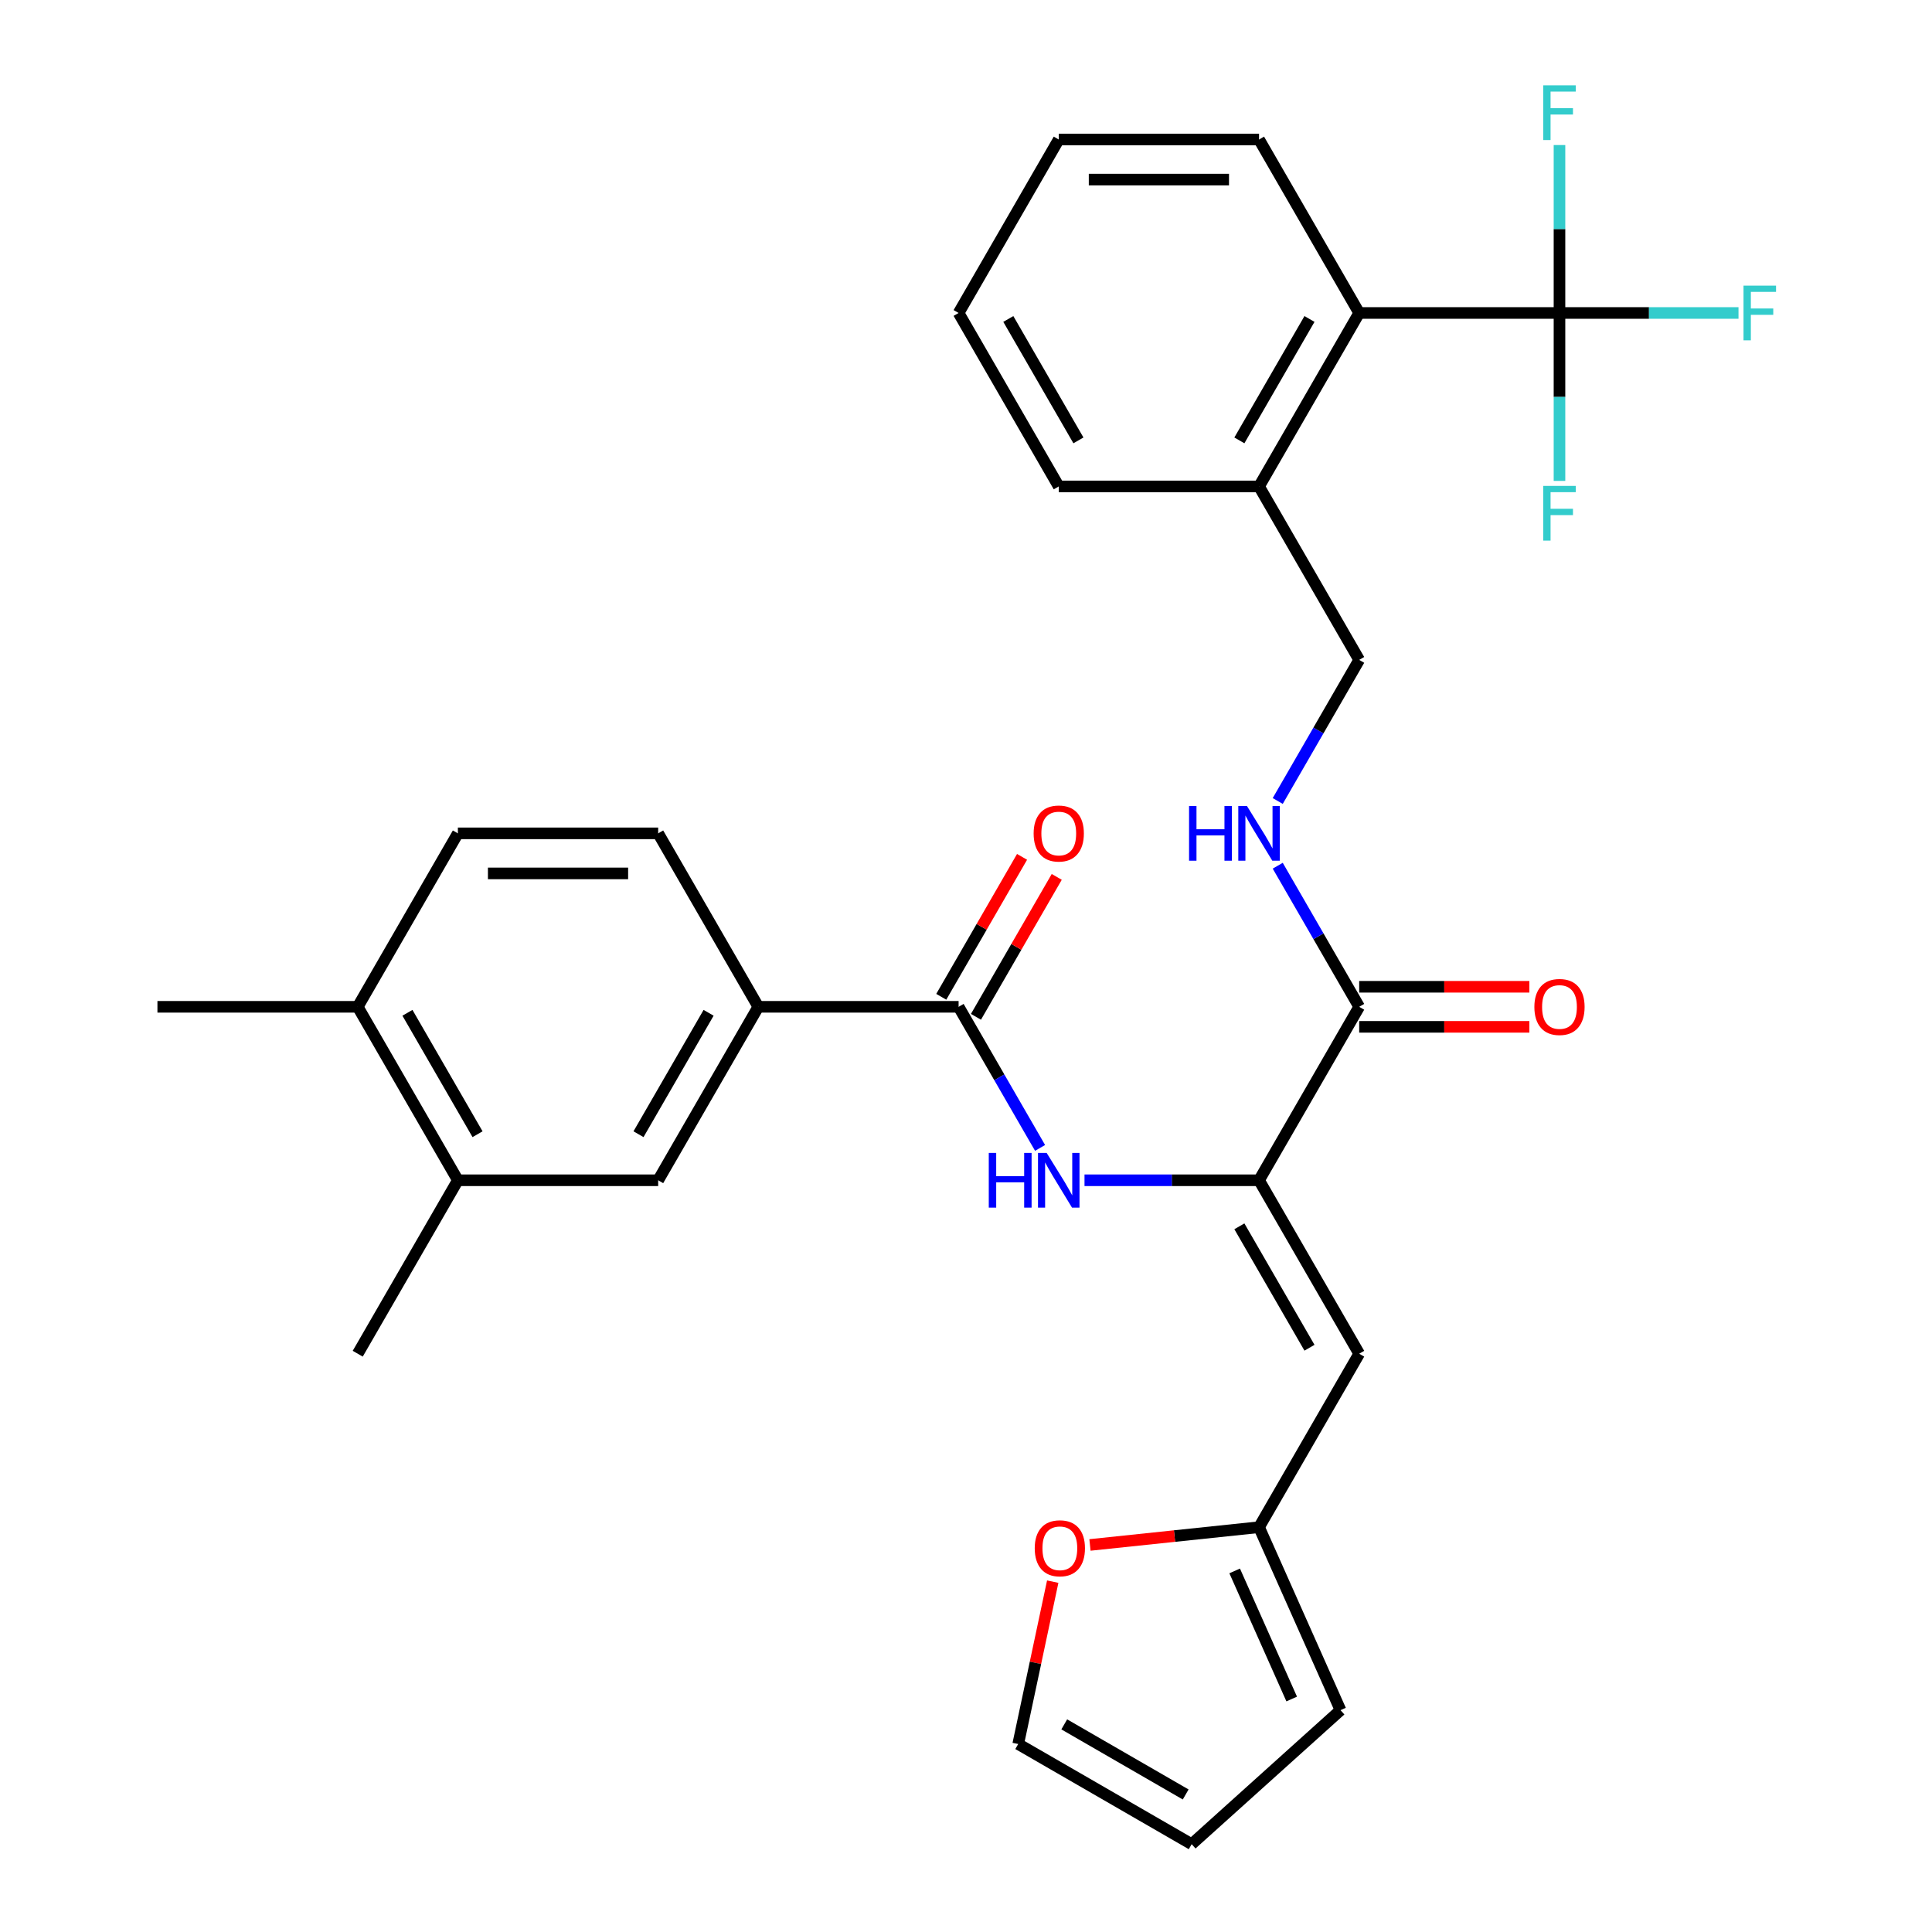 <?xml version='1.0' encoding='iso-8859-1'?>
<svg version='1.1' baseProfile='full'
              xmlns='http://www.w3.org/2000/svg'
                      xmlns:rdkit='http://www.rdkit.org/xml'
                      xmlns:xlink='http://www.w3.org/1999/xlink'
                  xml:space='preserve'
width='1000px' height='1000px' viewBox='0 0 1000 1000'>
<!-- END OF HEADER -->
<rect style='opacity:1.0;fill:#FFFFFF;stroke:none' width='1000' height='1000' x='0' y='0'> </rect>
<path class='bond-1' d='M 651.68,610.904 L 703.516,700.686' style='fill:none;fill-rule:evenodd;stroke:#000000;stroke-width:6px;stroke-linecap:butt;stroke-linejoin:miter;stroke-opacity:1' />
<path class='bond-1' d='M 641.499,634.739 L 677.784,697.586' style='fill:none;fill-rule:evenodd;stroke:#000000;stroke-width:6px;stroke-linecap:butt;stroke-linejoin:miter;stroke-opacity:1' />
<path class='bond-3' d='M 651.68,610.904 L 606.51,610.904' style='fill:none;fill-rule:evenodd;stroke:#000000;stroke-width:6px;stroke-linecap:butt;stroke-linejoin:miter;stroke-opacity:1' />
<path class='bond-3' d='M 606.51,610.904 L 561.341,610.904' style='fill:none;fill-rule:evenodd;stroke:#0000FF;stroke-width:6px;stroke-linecap:butt;stroke-linejoin:miter;stroke-opacity:1' />
<path class='bond-4' d='M 651.68,610.904 L 703.516,521.123' style='fill:none;fill-rule:evenodd;stroke:#000000;stroke-width:6px;stroke-linecap:butt;stroke-linejoin:miter;stroke-opacity:1' />
<path class='bond-0' d='M 807.187,161.996 L 703.516,161.996' style='fill:none;fill-rule:evenodd;stroke:#000000;stroke-width:6px;stroke-linecap:butt;stroke-linejoin:miter;stroke-opacity:1' />
<path class='bond-21' d='M 807.187,161.996 L 853.516,161.996' style='fill:none;fill-rule:evenodd;stroke:#000000;stroke-width:6px;stroke-linecap:butt;stroke-linejoin:miter;stroke-opacity:1' />
<path class='bond-21' d='M 853.516,161.996 L 899.846,161.996' style='fill:none;fill-rule:evenodd;stroke:#33CCCC;stroke-width:6px;stroke-linecap:butt;stroke-linejoin:miter;stroke-opacity:1' />
<path class='bond-22' d='M 807.187,161.996 L 807.187,118.536' style='fill:none;fill-rule:evenodd;stroke:#000000;stroke-width:6px;stroke-linecap:butt;stroke-linejoin:miter;stroke-opacity:1' />
<path class='bond-22' d='M 807.187,118.536 L 807.187,75.076' style='fill:none;fill-rule:evenodd;stroke:#33CCCC;stroke-width:6px;stroke-linecap:butt;stroke-linejoin:miter;stroke-opacity:1' />
<path class='bond-23' d='M 807.187,161.996 L 807.187,205.455' style='fill:none;fill-rule:evenodd;stroke:#000000;stroke-width:6px;stroke-linecap:butt;stroke-linejoin:miter;stroke-opacity:1' />
<path class='bond-23' d='M 807.187,205.455 L 807.187,248.915' style='fill:none;fill-rule:evenodd;stroke:#33CCCC;stroke-width:6px;stroke-linecap:butt;stroke-linejoin:miter;stroke-opacity:1' />
<path class='bond-6' d='M 703.516,700.686 L 651.68,790.468' style='fill:none;fill-rule:evenodd;stroke:#000000;stroke-width:6px;stroke-linecap:butt;stroke-linejoin:miter;stroke-opacity:1' />
<path class='bond-2' d='M 496.173,521.123 L 517.255,557.638' style='fill:none;fill-rule:evenodd;stroke:#000000;stroke-width:6px;stroke-linecap:butt;stroke-linejoin:miter;stroke-opacity:1' />
<path class='bond-2' d='M 517.255,557.638 L 538.337,594.153' style='fill:none;fill-rule:evenodd;stroke:#0000FF;stroke-width:6px;stroke-linecap:butt;stroke-linejoin:miter;stroke-opacity:1' />
<path class='bond-5' d='M 496.173,521.123 L 392.502,521.123' style='fill:none;fill-rule:evenodd;stroke:#000000;stroke-width:6px;stroke-linecap:butt;stroke-linejoin:miter;stroke-opacity:1' />
<path class='bond-12' d='M 505.152,526.306 L 526.06,490.091' style='fill:none;fill-rule:evenodd;stroke:#000000;stroke-width:6px;stroke-linecap:butt;stroke-linejoin:miter;stroke-opacity:1' />
<path class='bond-12' d='M 526.06,490.091 L 546.969,453.876' style='fill:none;fill-rule:evenodd;stroke:#FF0000;stroke-width:6px;stroke-linecap:butt;stroke-linejoin:miter;stroke-opacity:1' />
<path class='bond-12' d='M 487.195,515.939 L 508.104,479.724' style='fill:none;fill-rule:evenodd;stroke:#000000;stroke-width:6px;stroke-linecap:butt;stroke-linejoin:miter;stroke-opacity:1' />
<path class='bond-12' d='M 508.104,479.724 L 529.013,443.509' style='fill:none;fill-rule:evenodd;stroke:#FF0000;stroke-width:6px;stroke-linecap:butt;stroke-linejoin:miter;stroke-opacity:1' />
<path class='bond-8' d='M 703.516,521.123 L 682.434,484.608' style='fill:none;fill-rule:evenodd;stroke:#000000;stroke-width:6px;stroke-linecap:butt;stroke-linejoin:miter;stroke-opacity:1' />
<path class='bond-8' d='M 682.434,484.608 L 661.352,448.093' style='fill:none;fill-rule:evenodd;stroke:#0000FF;stroke-width:6px;stroke-linecap:butt;stroke-linejoin:miter;stroke-opacity:1' />
<path class='bond-15' d='M 703.516,531.49 L 747.555,531.49' style='fill:none;fill-rule:evenodd;stroke:#000000;stroke-width:6px;stroke-linecap:butt;stroke-linejoin:miter;stroke-opacity:1' />
<path class='bond-15' d='M 747.555,531.49 L 791.595,531.49' style='fill:none;fill-rule:evenodd;stroke:#FF0000;stroke-width:6px;stroke-linecap:butt;stroke-linejoin:miter;stroke-opacity:1' />
<path class='bond-15' d='M 703.516,510.756 L 747.555,510.756' style='fill:none;fill-rule:evenodd;stroke:#000000;stroke-width:6px;stroke-linecap:butt;stroke-linejoin:miter;stroke-opacity:1' />
<path class='bond-15' d='M 747.555,510.756 L 791.595,510.756' style='fill:none;fill-rule:evenodd;stroke:#FF0000;stroke-width:6px;stroke-linecap:butt;stroke-linejoin:miter;stroke-opacity:1' />
<path class='bond-9' d='M 392.502,521.123 L 340.667,610.904' style='fill:none;fill-rule:evenodd;stroke:#000000;stroke-width:6px;stroke-linecap:butt;stroke-linejoin:miter;stroke-opacity:1' />
<path class='bond-9' d='M 366.771,524.223 L 330.486,587.07' style='fill:none;fill-rule:evenodd;stroke:#000000;stroke-width:6px;stroke-linecap:butt;stroke-linejoin:miter;stroke-opacity:1' />
<path class='bond-19' d='M 392.502,521.123 L 340.667,431.341' style='fill:none;fill-rule:evenodd;stroke:#000000;stroke-width:6px;stroke-linecap:butt;stroke-linejoin:miter;stroke-opacity:1' />
<path class='bond-11' d='M 651.68,790.468 L 607.924,795.067' style='fill:none;fill-rule:evenodd;stroke:#000000;stroke-width:6px;stroke-linecap:butt;stroke-linejoin:miter;stroke-opacity:1' />
<path class='bond-11' d='M 607.924,795.067 L 564.169,799.666' style='fill:none;fill-rule:evenodd;stroke:#FF0000;stroke-width:6px;stroke-linecap:butt;stroke-linejoin:miter;stroke-opacity:1' />
<path class='bond-16' d='M 651.68,790.468 L 693.847,885.176' style='fill:none;fill-rule:evenodd;stroke:#000000;stroke-width:6px;stroke-linecap:butt;stroke-linejoin:miter;stroke-opacity:1' />
<path class='bond-16' d='M 639.063,813.107 L 668.58,879.403' style='fill:none;fill-rule:evenodd;stroke:#000000;stroke-width:6px;stroke-linecap:butt;stroke-linejoin:miter;stroke-opacity:1' />
<path class='bond-7' d='M 703.516,161.996 L 651.68,251.777' style='fill:none;fill-rule:evenodd;stroke:#000000;stroke-width:6px;stroke-linecap:butt;stroke-linejoin:miter;stroke-opacity:1' />
<path class='bond-7' d='M 677.784,165.096 L 641.499,227.943' style='fill:none;fill-rule:evenodd;stroke:#000000;stroke-width:6px;stroke-linecap:butt;stroke-linejoin:miter;stroke-opacity:1' />
<path class='bond-25' d='M 703.516,161.996 L 651.68,72.214' style='fill:none;fill-rule:evenodd;stroke:#000000;stroke-width:6px;stroke-linecap:butt;stroke-linejoin:miter;stroke-opacity:1' />
<path class='bond-17' d='M 661.352,414.589 L 682.434,378.074' style='fill:none;fill-rule:evenodd;stroke:#0000FF;stroke-width:6px;stroke-linecap:butt;stroke-linejoin:miter;stroke-opacity:1' />
<path class='bond-17' d='M 682.434,378.074 L 703.516,341.559' style='fill:none;fill-rule:evenodd;stroke:#000000;stroke-width:6px;stroke-linecap:butt;stroke-linejoin:miter;stroke-opacity:1' />
<path class='bond-10' d='M 340.667,610.904 L 236.996,610.904' style='fill:none;fill-rule:evenodd;stroke:#000000;stroke-width:6px;stroke-linecap:butt;stroke-linejoin:miter;stroke-opacity:1' />
<path class='bond-26' d='M 236.996,610.904 L 185.16,700.686' style='fill:none;fill-rule:evenodd;stroke:#000000;stroke-width:6px;stroke-linecap:butt;stroke-linejoin:miter;stroke-opacity:1' />
<path class='bond-32' d='M 236.996,610.904 L 185.16,521.123' style='fill:none;fill-rule:evenodd;stroke:#000000;stroke-width:6px;stroke-linecap:butt;stroke-linejoin:miter;stroke-opacity:1' />
<path class='bond-32' d='M 247.177,587.07 L 210.892,524.223' style='fill:none;fill-rule:evenodd;stroke:#000000;stroke-width:6px;stroke-linecap:butt;stroke-linejoin:miter;stroke-opacity:1' />
<path class='bond-18' d='M 544.889,818.656 L 535.956,860.683' style='fill:none;fill-rule:evenodd;stroke:#FF0000;stroke-width:6px;stroke-linecap:butt;stroke-linejoin:miter;stroke-opacity:1' />
<path class='bond-18' d='M 535.956,860.683 L 527.022,902.71' style='fill:none;fill-rule:evenodd;stroke:#000000;stroke-width:6px;stroke-linecap:butt;stroke-linejoin:miter;stroke-opacity:1' />
<path class='bond-13' d='M 651.68,251.777 L 703.516,341.559' style='fill:none;fill-rule:evenodd;stroke:#000000;stroke-width:6px;stroke-linecap:butt;stroke-linejoin:miter;stroke-opacity:1' />
<path class='bond-28' d='M 651.68,251.777 L 548.009,251.777' style='fill:none;fill-rule:evenodd;stroke:#000000;stroke-width:6px;stroke-linecap:butt;stroke-linejoin:miter;stroke-opacity:1' />
<path class='bond-14' d='M 185.16,521.123 L 236.996,431.341' style='fill:none;fill-rule:evenodd;stroke:#000000;stroke-width:6px;stroke-linecap:butt;stroke-linejoin:miter;stroke-opacity:1' />
<path class='bond-27' d='M 185.16,521.123 L 81.489,521.123' style='fill:none;fill-rule:evenodd;stroke:#000000;stroke-width:6px;stroke-linecap:butt;stroke-linejoin:miter;stroke-opacity:1' />
<path class='bond-20' d='M 693.847,885.176 L 616.804,954.545' style='fill:none;fill-rule:evenodd;stroke:#000000;stroke-width:6px;stroke-linecap:butt;stroke-linejoin:miter;stroke-opacity:1' />
<path class='bond-31' d='M 527.022,902.71 L 616.804,954.545' style='fill:none;fill-rule:evenodd;stroke:#000000;stroke-width:6px;stroke-linecap:butt;stroke-linejoin:miter;stroke-opacity:1' />
<path class='bond-31' d='M 550.857,892.529 L 613.704,928.814' style='fill:none;fill-rule:evenodd;stroke:#000000;stroke-width:6px;stroke-linecap:butt;stroke-linejoin:miter;stroke-opacity:1' />
<path class='bond-24' d='M 340.667,431.341 L 236.996,431.341' style='fill:none;fill-rule:evenodd;stroke:#000000;stroke-width:6px;stroke-linecap:butt;stroke-linejoin:miter;stroke-opacity:1' />
<path class='bond-24' d='M 325.116,452.075 L 252.547,452.075' style='fill:none;fill-rule:evenodd;stroke:#000000;stroke-width:6px;stroke-linecap:butt;stroke-linejoin:miter;stroke-opacity:1' />
<path class='bond-33' d='M 651.68,72.214 L 548.009,72.214' style='fill:none;fill-rule:evenodd;stroke:#000000;stroke-width:6px;stroke-linecap:butt;stroke-linejoin:miter;stroke-opacity:1' />
<path class='bond-33' d='M 636.129,92.948 L 563.56,92.948' style='fill:none;fill-rule:evenodd;stroke:#000000;stroke-width:6px;stroke-linecap:butt;stroke-linejoin:miter;stroke-opacity:1' />
<path class='bond-30' d='M 548.009,251.777 L 496.173,161.996' style='fill:none;fill-rule:evenodd;stroke:#000000;stroke-width:6px;stroke-linecap:butt;stroke-linejoin:miter;stroke-opacity:1' />
<path class='bond-30' d='M 558.19,227.943 L 521.905,165.096' style='fill:none;fill-rule:evenodd;stroke:#000000;stroke-width:6px;stroke-linecap:butt;stroke-linejoin:miter;stroke-opacity:1' />
<path class='bond-29' d='M 548.009,72.214 L 496.173,161.996' style='fill:none;fill-rule:evenodd;stroke:#000000;stroke-width:6px;stroke-linecap:butt;stroke-linejoin:miter;stroke-opacity:1' />
<path  class='atom-4' d='M 511.789 596.744
L 515.629 596.744
L 515.629 608.784
L 530.109 608.784
L 530.109 596.744
L 533.949 596.744
L 533.949 625.064
L 530.109 625.064
L 530.109 611.984
L 515.629 611.984
L 515.629 625.064
L 511.789 625.064
L 511.789 596.744
' fill='#0000FF'/>
<path  class='atom-4' d='M 541.749 596.744
L 551.029 611.744
Q 551.949 613.224, 553.429 615.904
Q 554.909 618.584, 554.989 618.744
L 554.989 596.744
L 558.749 596.744
L 558.749 625.064
L 554.869 625.064
L 544.909 608.664
Q 543.749 606.744, 542.509 604.544
Q 541.309 602.344, 540.949 601.664
L 540.949 625.064
L 537.269 625.064
L 537.269 596.744
L 541.749 596.744
' fill='#0000FF'/>
<path  class='atom-9' d='M 615.46 417.181
L 619.3 417.181
L 619.3 429.221
L 633.78 429.221
L 633.78 417.181
L 637.62 417.181
L 637.62 445.501
L 633.78 445.501
L 633.78 432.421
L 619.3 432.421
L 619.3 445.501
L 615.46 445.501
L 615.46 417.181
' fill='#0000FF'/>
<path  class='atom-9' d='M 645.42 417.181
L 654.7 432.181
Q 655.62 433.661, 657.1 436.341
Q 658.58 439.021, 658.66 439.181
L 658.66 417.181
L 662.42 417.181
L 662.42 445.501
L 658.54 445.501
L 648.58 429.101
Q 647.42 427.181, 646.18 424.981
Q 644.98 422.781, 644.62 422.101
L 644.62 445.501
L 640.94 445.501
L 640.94 417.181
L 645.42 417.181
' fill='#0000FF'/>
<path  class='atom-12' d='M 535.577 801.384
Q 535.577 794.584, 538.937 790.784
Q 542.297 786.984, 548.577 786.984
Q 554.857 786.984, 558.217 790.784
Q 561.577 794.584, 561.577 801.384
Q 561.577 808.264, 558.177 812.184
Q 554.777 816.064, 548.577 816.064
Q 542.337 816.064, 538.937 812.184
Q 535.577 808.304, 535.577 801.384
M 548.577 812.864
Q 552.897 812.864, 555.217 809.984
Q 557.577 807.064, 557.577 801.384
Q 557.577 795.824, 555.217 793.024
Q 552.897 790.184, 548.577 790.184
Q 544.257 790.184, 541.897 792.984
Q 539.577 795.784, 539.577 801.384
Q 539.577 807.104, 541.897 809.984
Q 544.257 812.864, 548.577 812.864
' fill='#FF0000'/>
<path  class='atom-13' d='M 535.009 431.421
Q 535.009 424.621, 538.369 420.821
Q 541.729 417.021, 548.009 417.021
Q 554.289 417.021, 557.649 420.821
Q 561.009 424.621, 561.009 431.421
Q 561.009 438.301, 557.609 442.221
Q 554.209 446.101, 548.009 446.101
Q 541.769 446.101, 538.369 442.221
Q 535.009 438.341, 535.009 431.421
M 548.009 442.901
Q 552.329 442.901, 554.649 440.021
Q 557.009 437.101, 557.009 431.421
Q 557.009 425.861, 554.649 423.061
Q 552.329 420.221, 548.009 420.221
Q 543.689 420.221, 541.329 423.021
Q 539.009 425.821, 539.009 431.421
Q 539.009 437.141, 541.329 440.021
Q 543.689 442.901, 548.009 442.901
' fill='#FF0000'/>
<path  class='atom-16' d='M 794.187 521.203
Q 794.187 514.403, 797.547 510.603
Q 800.907 506.803, 807.187 506.803
Q 813.467 506.803, 816.827 510.603
Q 820.187 514.403, 820.187 521.203
Q 820.187 528.083, 816.787 532.003
Q 813.387 535.883, 807.187 535.883
Q 800.947 535.883, 797.547 532.003
Q 794.187 528.123, 794.187 521.203
M 807.187 532.683
Q 811.507 532.683, 813.827 529.803
Q 816.187 526.883, 816.187 521.203
Q 816.187 515.643, 813.827 512.843
Q 811.507 510.003, 807.187 510.003
Q 802.867 510.003, 800.507 512.803
Q 798.187 515.603, 798.187 521.203
Q 798.187 526.923, 800.507 529.803
Q 802.867 532.683, 807.187 532.683
' fill='#FF0000'/>
<path  class='atom-22' d='M 902.438 147.836
L 919.278 147.836
L 919.278 151.076
L 906.238 151.076
L 906.238 159.676
L 917.838 159.676
L 917.838 162.956
L 906.238 162.956
L 906.238 176.156
L 902.438 176.156
L 902.438 147.836
' fill='#33CCCC'/>
<path  class='atom-23' d='M 798.767 44.165
L 815.607 44.165
L 815.607 47.405
L 802.567 47.405
L 802.567 56.005
L 814.167 56.005
L 814.167 59.285
L 802.567 59.285
L 802.567 72.485
L 798.767 72.485
L 798.767 44.165
' fill='#33CCCC'/>
<path  class='atom-24' d='M 798.767 251.507
L 815.607 251.507
L 815.607 254.747
L 802.567 254.747
L 802.567 263.347
L 814.167 263.347
L 814.167 266.627
L 802.567 266.627
L 802.567 279.827
L 798.767 279.827
L 798.767 251.507
' fill='#33CCCC'/>
</svg>
